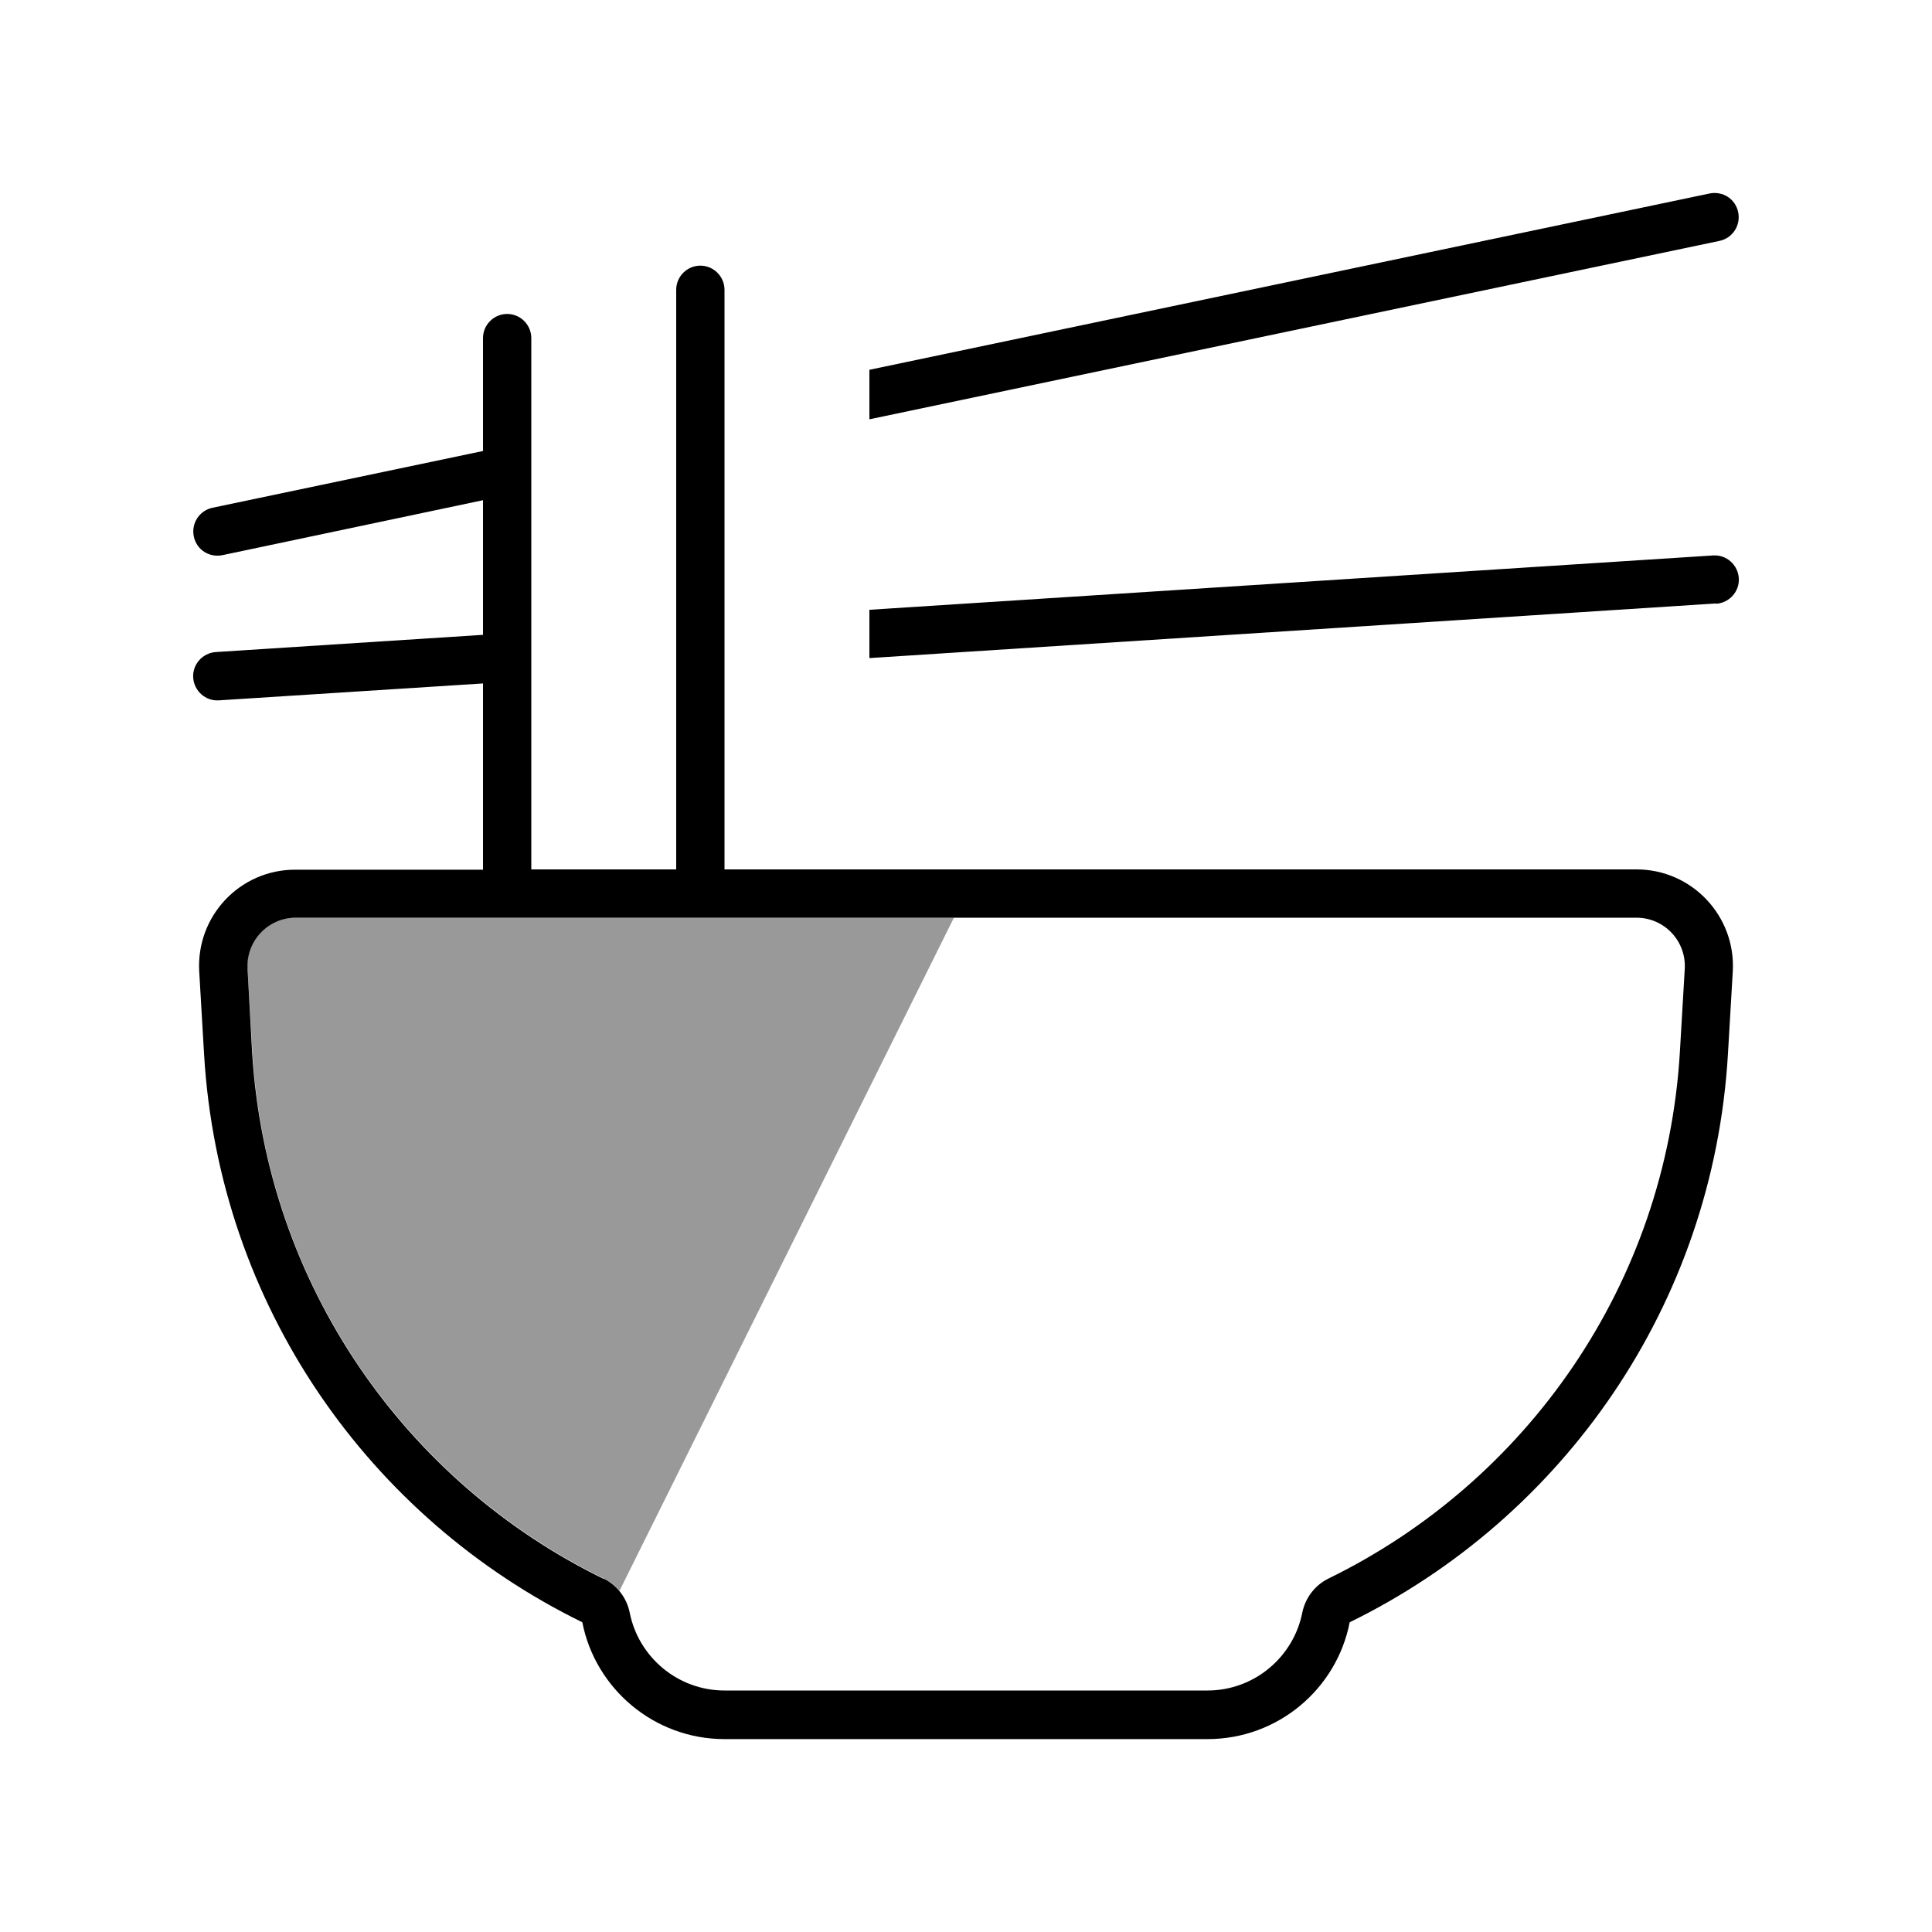 <svg xmlns="http://www.w3.org/2000/svg" viewBox="0 0 640 640"><!--! Font Awesome Pro 7.1.0 by @fontawesome - https://fontawesome.com License - https://fontawesome.com/license (Commercial License) Copyright 2025 Fonticons, Inc. --><path opacity=".4" fill="currentColor" d="M82 320.9L83.6 348.2C88.1 425.5 134.5 490.9 200 522.9C202 523.9 203.8 525.3 205.2 527L316 304L97.9 304C88.7 304 81.4 311.7 81.9 320.9z"/><path fill="currentColor" d="M569.6 79.8C573.9 78.9 576.7 74.7 575.8 70.3C574.9 65.9 570.7 63.2 566.3 64.1L288 122.5L288 138.9L569.6 79.8zM160 149.4L70.4 168.2C66.1 169.1 63.3 173.3 64.2 177.7C65.1 182.1 69.3 184.8 73.7 183.9L160 165.7L160 210.3L71.5 216C67.1 216.3 63.7 220.1 64 224.5C64.3 228.9 68.1 232.3 72.5 232L160 226.4L160 288.1L97.9 288.1C79.5 288 64.9 303.5 66 321.9L67.6 349.2C72.5 432.5 122.4 502.9 192.9 537.4C197.2 559.4 216.7 576.1 240 576.1L400 576.1C423.3 576.1 442.8 559.5 447.1 537.4C517.6 502.9 567.5 432.5 572.4 349.2L574 321.9C575.1 303.5 560.5 288 542.1 288L240 288L240 96C240 91.6 236.4 88 232 88C227.6 88 224 91.6 224 96L224 288L176 288L176 112C176 107.6 172.4 104 168 104C163.6 104 160 107.6 160 112L160 149.4zM568.5 200C572.9 199.7 576.3 195.9 576 191.5C575.7 187.1 571.9 183.7 567.5 184L288 202L288 218L568.5 199.9zM199.9 523C134.4 491 88.1 425.6 83.5 348.3L82 320.9C81.5 311.7 88.8 304 98 304L542.1 304C551.3 304 558.6 311.7 558.1 320.9L556.5 348.2C552 425.5 505.6 490.9 440.1 522.9C435.6 525.1 432.4 529.3 431.4 534.2C428.5 548.9 415.5 560 400 560L240 560C224.5 560 211.5 548.9 208.6 534.2C207.6 529.3 204.4 525.1 199.9 522.9z"/></svg>